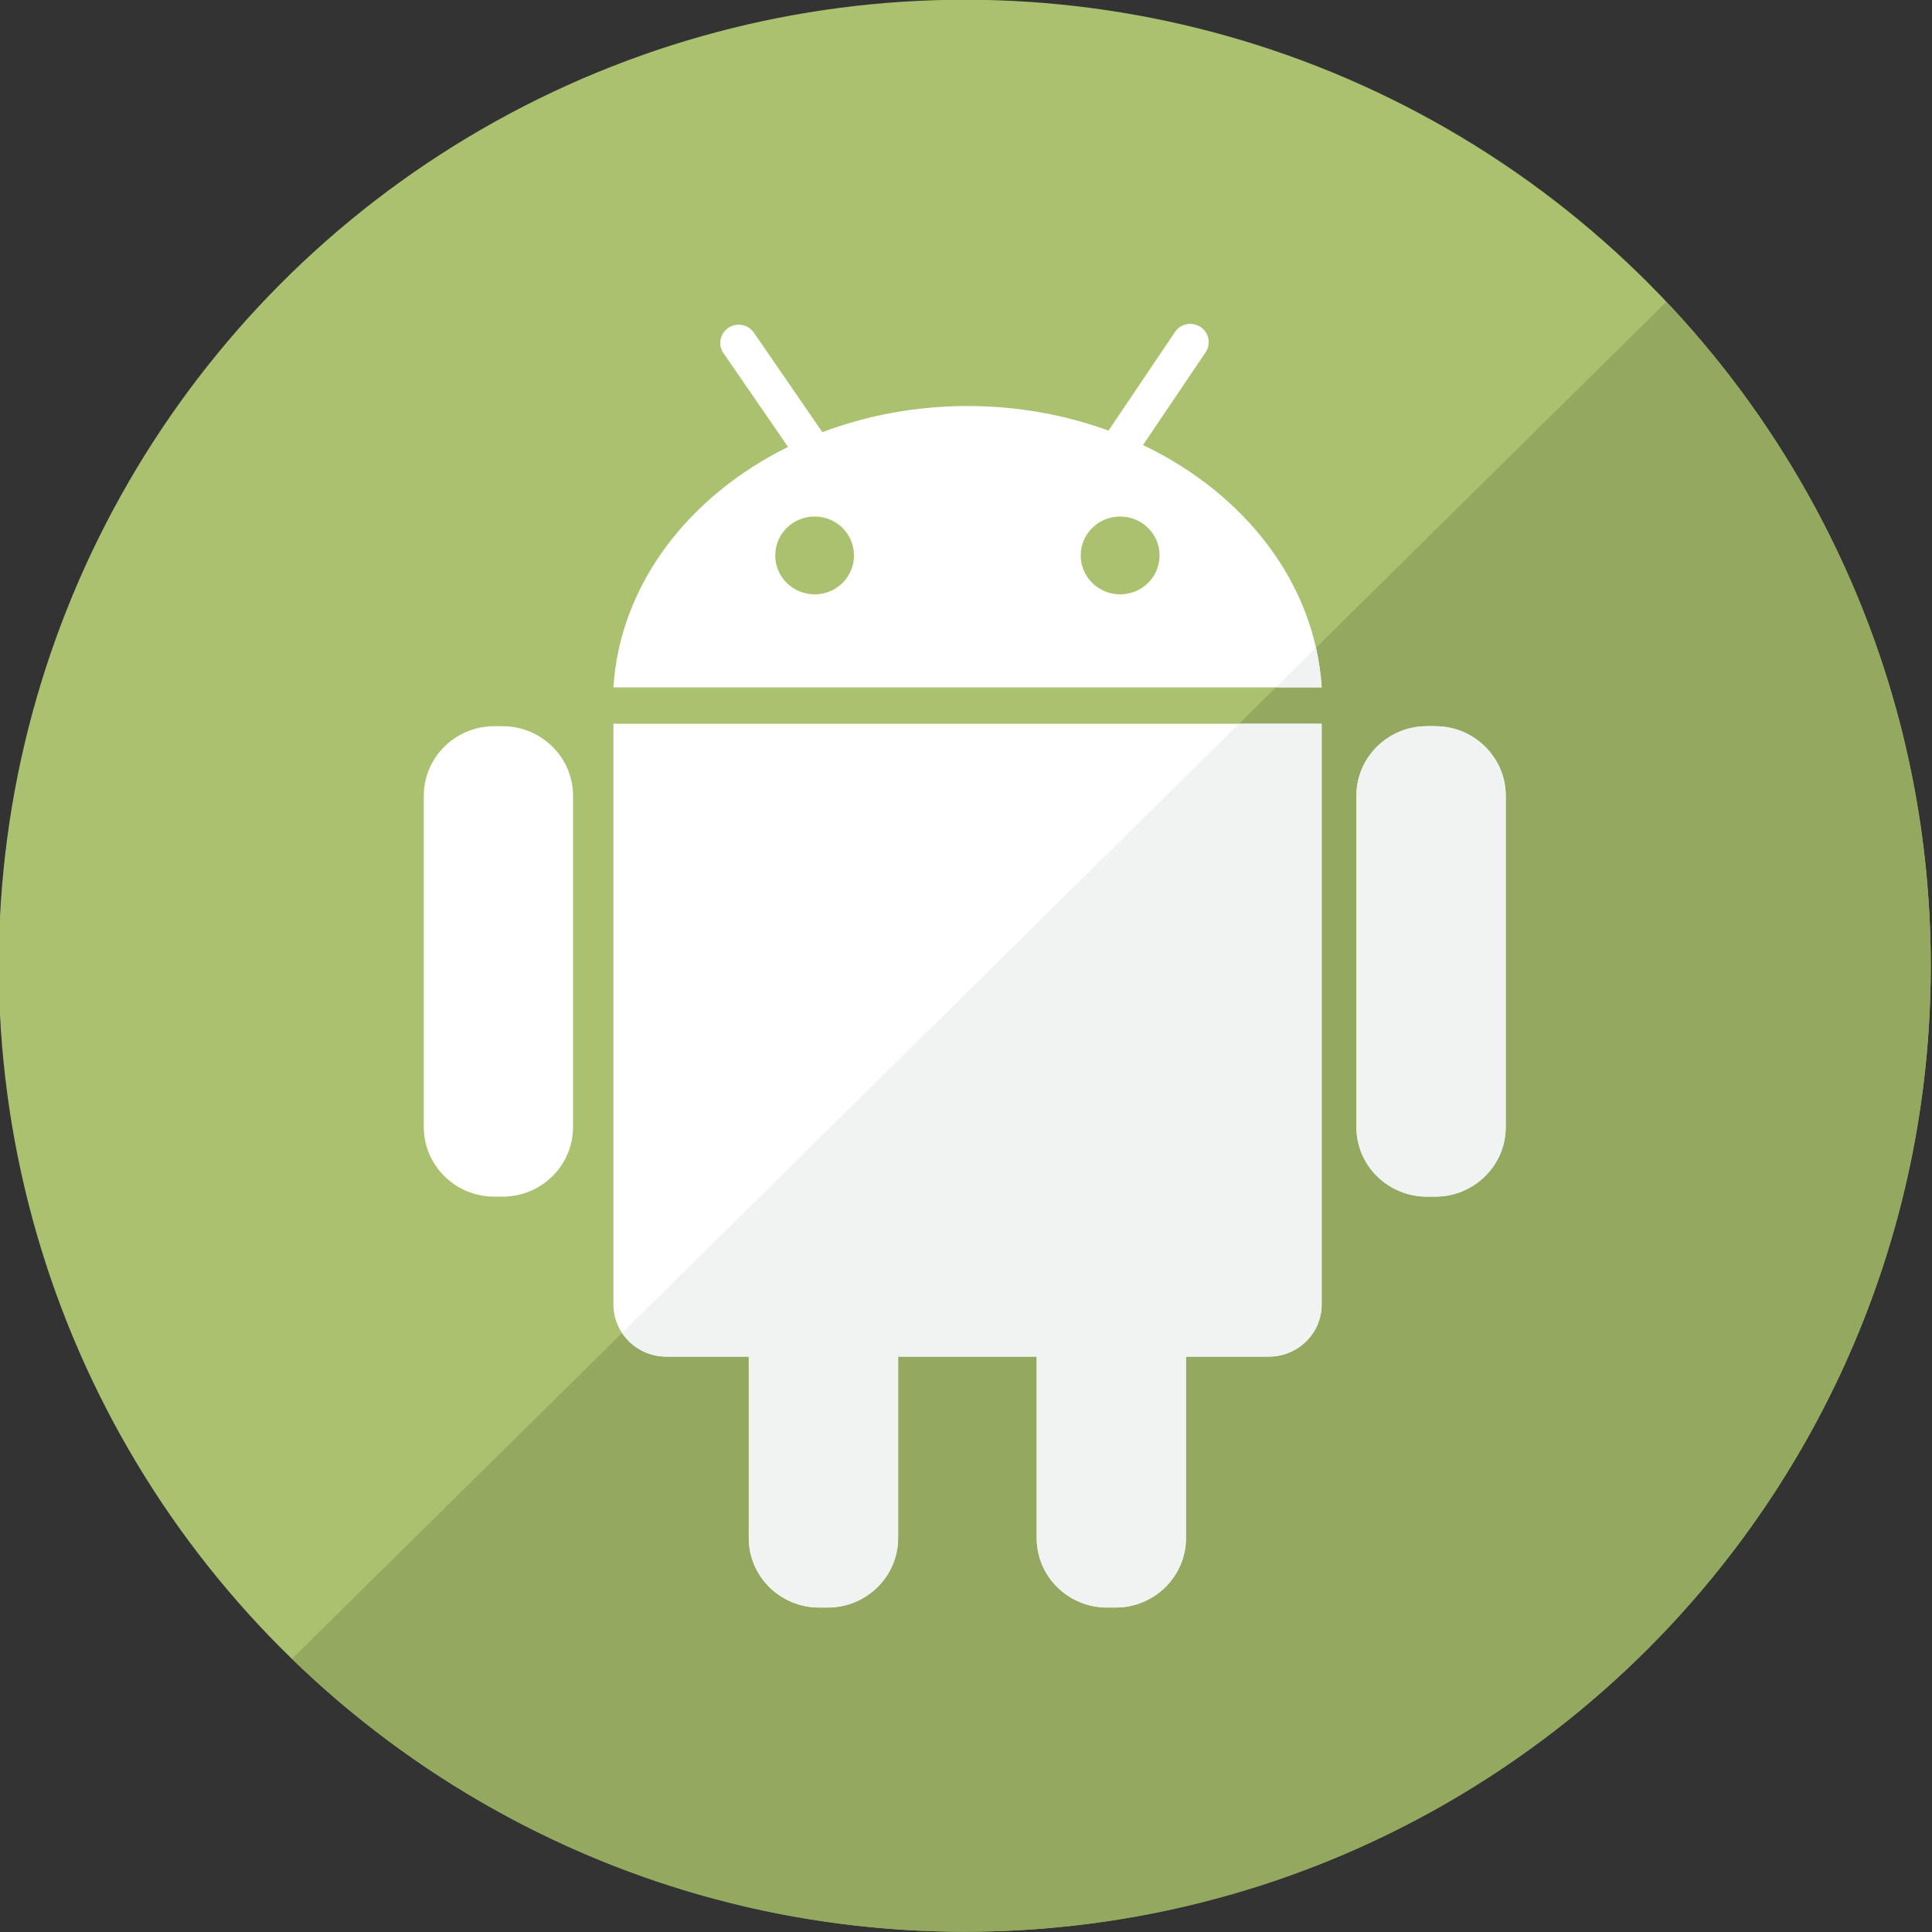 <?xml version="1.0" ?><!DOCTYPE svg  PUBLIC '-//W3C//DTD SVG 1.1//EN'  'http://www.w3.org/Graphics/SVG/1.1/DTD/svg11.dtd'><svg height="512px" id="Layer_1" style="enable-background:new 0 0 512 512;" version="1.1" viewBox="0 0 512 512" width="512px" xml:space="preserve" xmlns="http://www.w3.org/2000/svg" xmlns:xlink="http://www.w3.org/1999/xlink"><rect x="0" y="0" width="512" height="512" fill="#333333" stroke="none"/><g id="social_x5F_9"><g><circle cx="255.672" cy="255.93" r="256" style="fill:#AAC26F;"/><path d="M255.672,511.93c141.386,0,256-114.612,256-256c0-68.157-26.688-130.043-70.113-175.916    L77.413,439.58C123.51,484.332,186.352,511.93,255.672,511.93z" style="fill:#93A960;"/><g><path d="M162.566,345.706c0,7.616,6.273,13.813,14.042,13.813h21.827v48.045     c0,10.229,8.369,18.453,18.69,18.453h2.191c10.324,0,18.693-8.226,18.693-18.453V359.52h36.727v48.045     c0,10.229,8.354,18.453,18.693,18.453h2.174c10.327,0,18.693-8.226,18.693-18.453V359.52h21.949     c7.732,0,14.006-6.196,14.006-13.813V191.805H162.564v153.901H162.566z" style="fill:#FFFFFF;"/><path d="M133.173,192.45h-2.174c-10.327,0-18.693,8.262-18.693,18.454v87.771     c0,10.19,8.366,18.45,18.693,18.45h2.174c10.324,0,18.689-8.26,18.689-18.45v-87.771     C151.863,200.712,143.497,192.45,133.173,192.45z" style="fill:#FFFFFF;"/><path d="M380.332,192.45h-2.181c-10.321,0-18.69,8.262-18.69,18.454v87.771     c0,10.19,8.369,18.45,18.69,18.45h2.181c10.319,0,18.706-8.26,18.706-18.45v-87.771     C399.038,200.712,390.652,192.45,380.332,192.45z" style="fill:#FFFFFF;"/><path d="M302.912,117.942l16.597-24.601c1.474-2.217,0.856-5.229-1.37-6.704     c-2.264-1.454-5.281-0.86-6.755,1.339l-17.612,26.139c-11.454-4.182-24.074-6.519-37.364-6.519     c-13.697,0-26.729,2.509-38.476,6.925L199.79,88.164c-1.507-2.201-4.543-2.777-6.756-1.287c-2.228,1.506-2.827,4.504-1.307,6.703     l17.114,24.854c-26.424,13.035-44.581,36.568-46.276,63.723h187.688C348.54,154.613,329.92,130.843,302.912,117.942z      M215.909,157.507c-5.799,0-10.464-4.604-10.464-10.311s4.665-10.311,10.464-10.311c5.759,0,10.406,4.604,10.406,10.311     C226.316,152.901,221.668,157.507,215.909,157.507z M296.86,157.507c-5.781,0-10.459-4.604-10.459-10.311     s4.678-10.311,10.459-10.311c5.76,0,10.44,4.604,10.44,10.311C307.301,152.901,302.619,157.507,296.86,157.507z" style="fill:#FFFFFF;"/></g><path d="M164.858,353.236c2.501,3.771,6.815,6.281,11.75,6.281h21.827v48.045    c0,10.229,8.369,18.454,18.69,18.454h2.191c10.324,0,18.693-8.226,18.693-18.454v-48.045h36.727v48.045    c0,10.229,8.354,18.454,18.693,18.454h2.174c10.327,0,18.693-8.226,18.693-18.454v-48.045h21.949    c7.732,0,14.006-6.195,14.006-13.813V191.804h-21.91L164.858,353.236z M380.332,192.45h-2.181c-10.321,0-18.69,8.262-18.69,18.454    v87.771c0,10.19,8.369,18.45,18.69,18.45h2.181c10.319,0,18.706-8.26,18.706-18.45v-87.771    C399.038,200.712,390.652,192.45,380.332,192.45z M338.116,182.155h12.138c-0.221-3.567-0.741-7.068-1.512-10.493L338.116,182.155    z" style="fill:#F1F2F2;"/></g></g><g id="Layer_1_1_"/></svg>